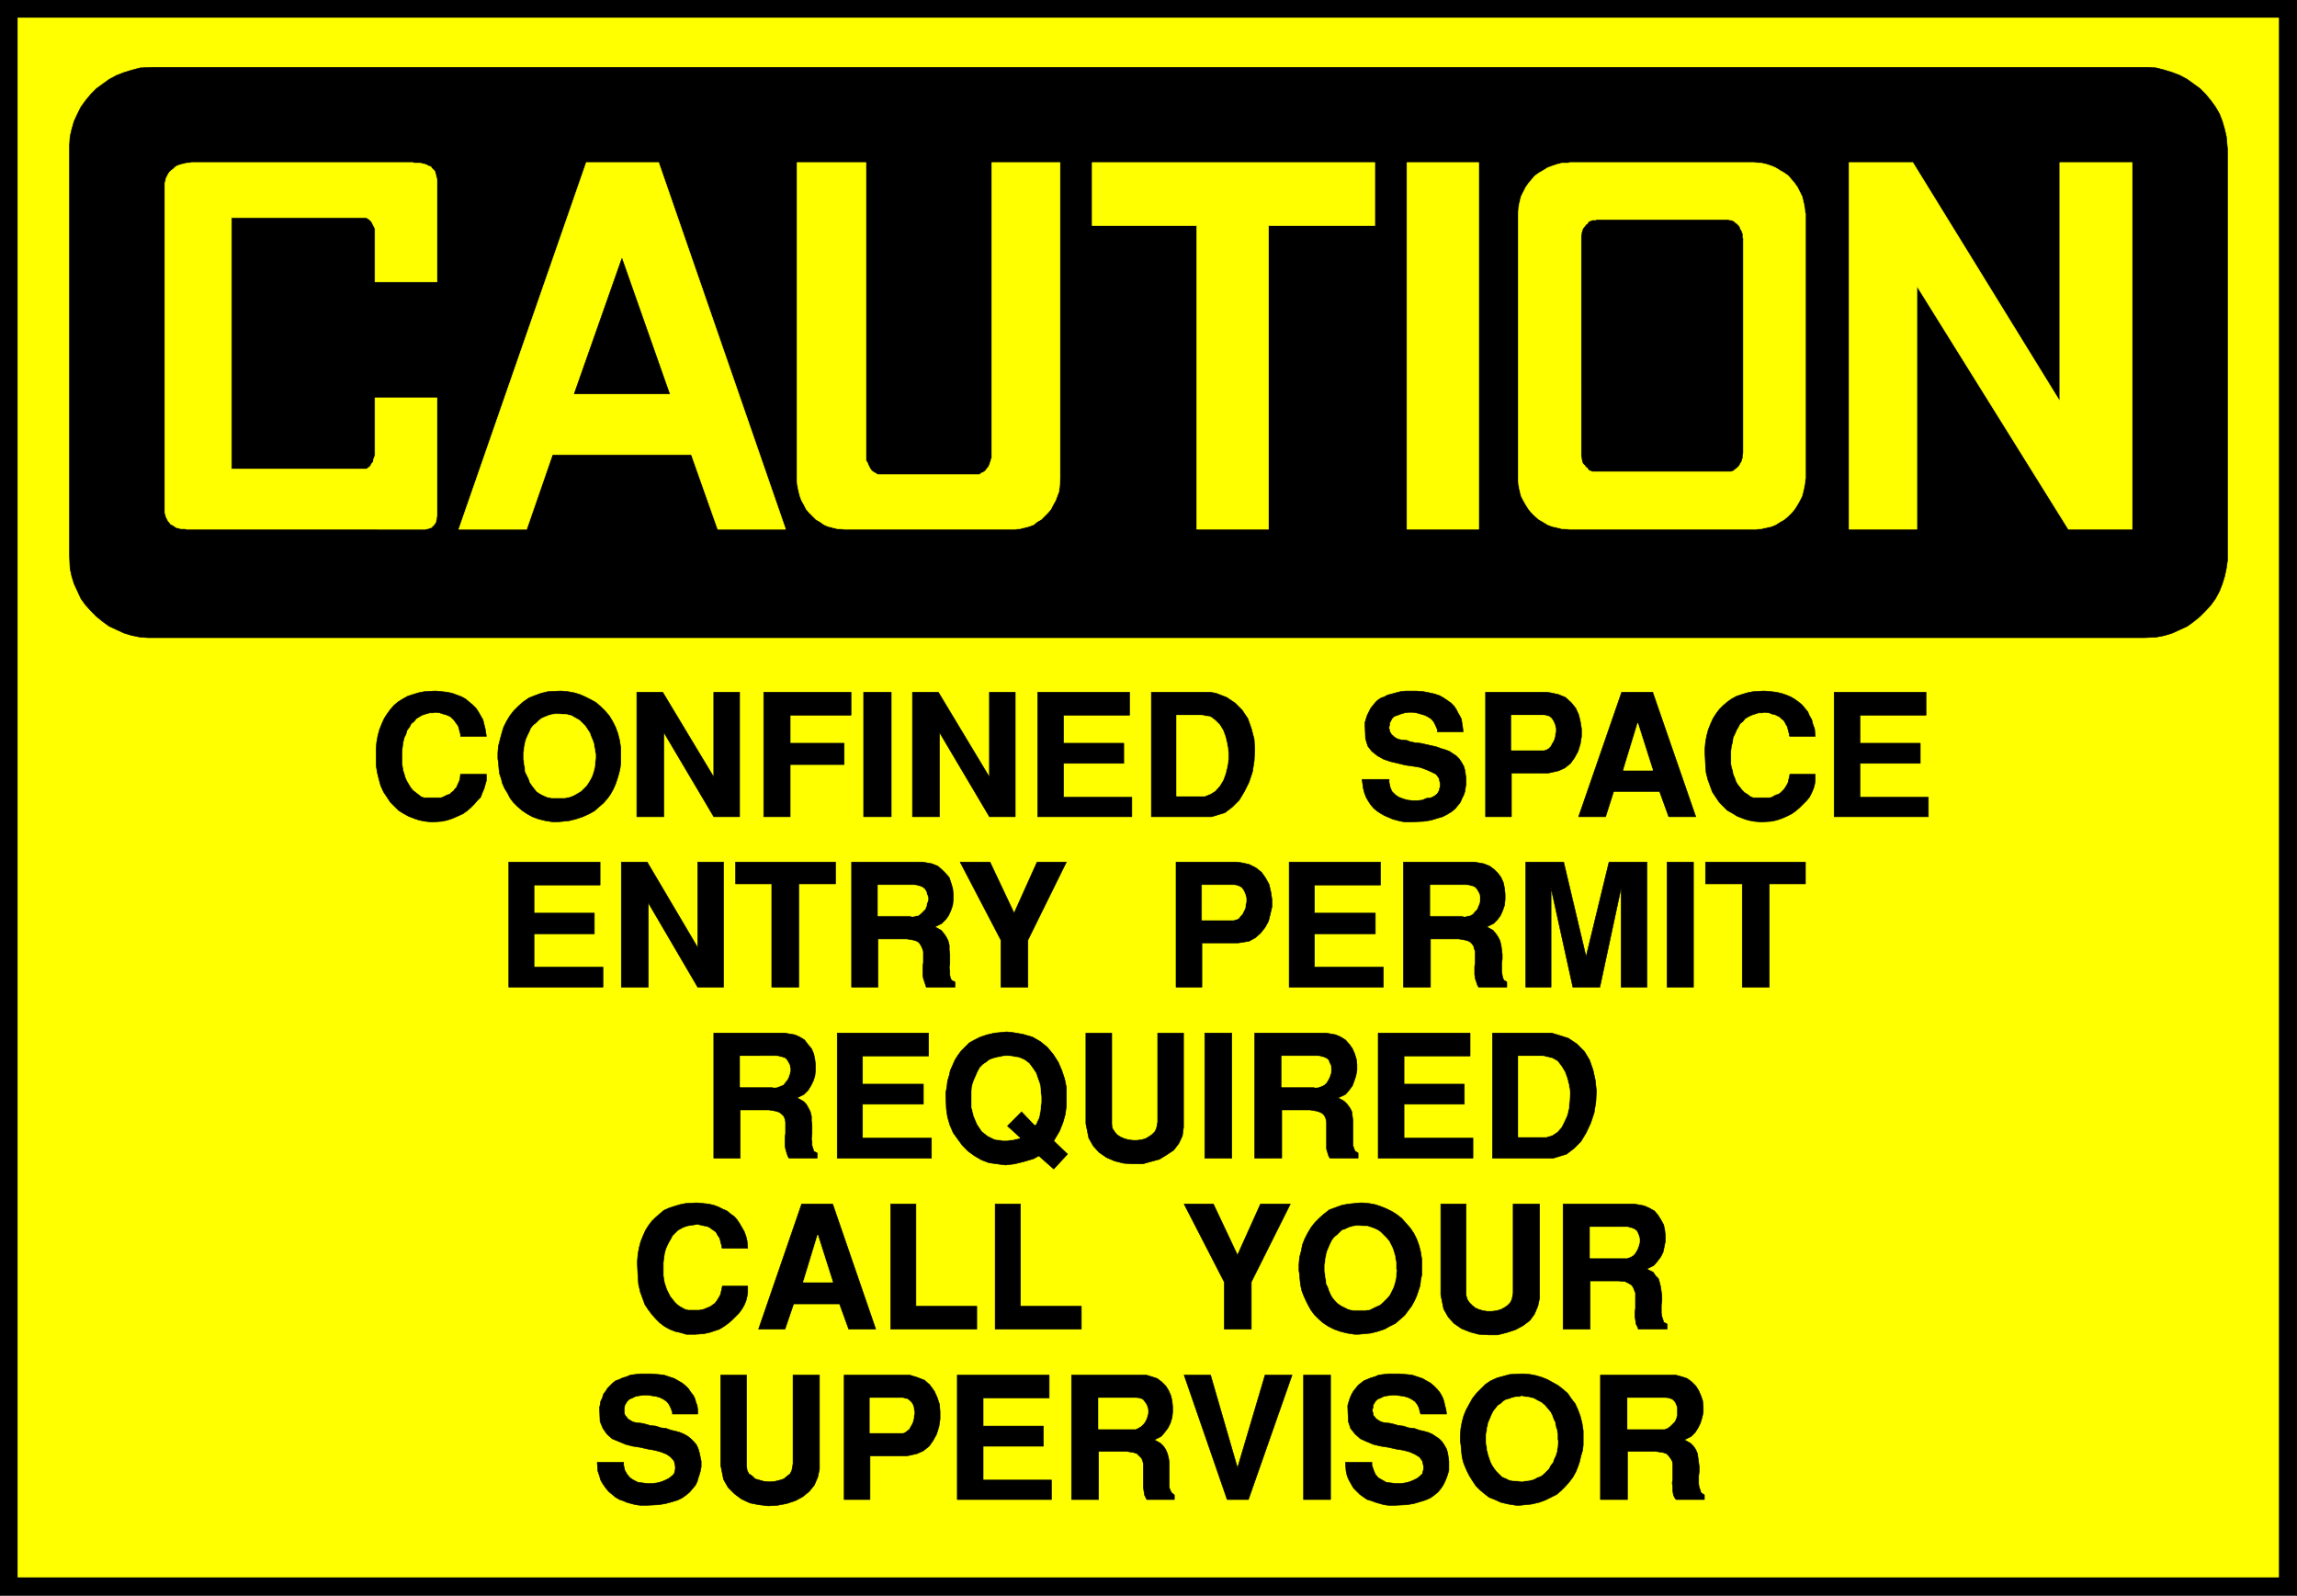 <svg width="3996.021" height="2776.042" viewBox="0 0 2997.016 2082.031" xmlns="http://www.w3.org/2000/svg"><rect x="0" y="0" width="2997.016" height="2082.031" fill="#808080" stroke="none"/><defs><clipPath id="a"><path d="M0 0h2998v2082.031H0Zm0 0"/></clipPath><clipPath id="b"><path d="M0 0h2997.016v2082.031H0Zm0 0"/></clipPath></defs><g clip-path="url(#a)"><path style="fill:#fff;fill-opacity:1;fill-rule:nonzero;stroke:none" d="M0 2083.008h2997.016V-2H0Zm0 0"/></g><g clip-path="url(#b)"><path style="fill:#fff;fill-opacity:1;fill-rule:evenodd;stroke:#fff;stroke-width:.19;stroke-linecap:square;stroke-linejoin:bevel;stroke-miterlimit:10;stroke-opacity:1" d="M0-.25h766.5V533H0Zm0 0" transform="matrix(3.91 0 0 -3.91 0 2082.03)"/><path style="fill:#000;fill-opacity:1;fill-rule:evenodd;stroke:#000;stroke-width:.19;stroke-linecap:square;stroke-linejoin:bevel;stroke-miterlimit:10;stroke-opacity:1" d="M0 533h766.5V-.25H0Zm0 0" transform="matrix(3.91 0 0 -3.91 0 2082.03)"/></g><path style="fill:#ff0;fill-opacity:1;fill-rule:evenodd;stroke:#ff0;stroke-width:.19;stroke-linecap:square;stroke-linejoin:bevel;stroke-miterlimit:10;stroke-opacity:1" d="M5.94 526.49h754.43V6.26H5.94Zm0 0" transform="matrix(3.91 0 0 -3.91 0 2082.03)"/><path style="fill:#000;fill-opacity:1;fill-rule:evenodd;stroke:#000;stroke-width:.19;stroke-linecap:square;stroke-linejoin:bevel;stroke-miterlimit:10;stroke-opacity:1" d="M50.97 510.02h665.9l2.68-.19 2.88-.76 2.49-.77 2.49-.96 2.49-1.34 2.11-1.53 2.11-1.53 1.91-1.92 1.73-2.1 1.53-2.11 1.34-2.3.96-2.49.77-2.68.57-2.48.38-4.22V345.55l-.38-2.68-.57-2.68-.77-2.49-.96-2.49-1.34-2.49-1.53-2.11-1.73-1.91-1.91-1.92-2.11-1.72-2.11-1.53-2.49-1.15-2.49-1.15-2.49-.76-2.88-.58-4.02-.19H49.44l-2.68.19-2.88.58-2.49.76-2.49 1.15-2.49 1.15-2.11 1.53-2.11 1.72-1.91 1.92-1.73 1.91-1.53 2.11-1.15 2.49-1.15 2.49-.77 2.49-.57 2.68-.19 4.21v136.9l.19 2.88.57 2.48.77 2.68 1.15 2.49 1.15 2.3 1.53 2.11 1.73 2.1 1.91 1.92 2.11 1.53 2.11 1.53 2.49 1.34 2.49.96 2.49.77 2.88.76zm0 0" transform="matrix(3.91 0 0 -3.91 0 2082.03)"/><path style="fill:#ff0;fill-opacity:1;fill-rule:evenodd;stroke:#ff0;stroke-width:.19;stroke-linecap:square;stroke-linejoin:bevel;stroke-miterlimit:10;stroke-opacity:1" d="M639.64 437.07v-81.18h-22.61v122.35h21.27l49.06-79.65v79.65h24.14V355.89h-21.27zm-170.16 41.17h23.95V355.89h-23.95Zm-105.01 0h94.28v-21.06H423.3V355.89h-23.95v101.29h-34.88zm-133.75-97.46h-46.38l-8.62-24.89h-22.61l42.54 122.35h24.14l42.35-122.35h-22.61zm-109.04 79.08H77.22v-83.87h45.04l.38.19.19.2.38.19.39.38.19.38.19.39.38.38.2.38v.38l.19.58.19.57.19.39v19.33h20.7v-39.25l-.2-.76v-.58l-.19-.76-.19-.39-.38-.57-.38-.38-.58-.58-.57-.19-.58-.19-.77-.19H62.28l-.77.19h-1.15l-.76.19-.77.19-.58.39-.57.38-.77.38-.38.58-.38.38-.39.76-.38.77-.19.77-.19.76v109.52l.19.77.19.96.38.76.39.77.38.57.57.58.77.57.58.58.57.38.96.38.77.19.76.2.96.19 1.53.19h73.78l.57-.19h1.73l.96-.19.76-.2.58-.19.57-.38.77-.19.38-.58.39-.38.57-.57.19-.58.19-.76.19-.77.2-.96v-33.89h-20.7v17.81l-.19.38-.19.39-.19.38-.2.38-.19.38-.19.39-.19.19-.38.38-.2.19-.38.19-.19.2-.38.19zm0 0" transform="matrix(3.91 0 0 -3.91 0 2082.03)"/><path style="fill:#000;fill-opacity:1;fill-rule:evenodd;stroke:#000;stroke-width:.19;stroke-linecap:square;stroke-linejoin:bevel;stroke-miterlimit:10;stroke-opacity:1" d="m207.53 446.26-15.91-45.18h31.81zm0 0" transform="matrix(3.91 0 0 -3.91 0 2082.03)"/><path style="fill:#ff0;fill-opacity:1;fill-rule:evenodd;stroke:#ff0;stroke-width:.19;stroke-linecap:square;stroke-linejoin:bevel;stroke-miterlimit:10;stroke-opacity:1" d="M523.9 355.89h62.09l1.72.19 1.73.38 1.72.39 1.34.57 1.54.96 1.34.76 1.34 1.15 1.15 1.15.96 1.15.96 1.53.76 1.34.77 1.53.38 1.53.39 1.73.38 2.68v88.27l-.19.76-.19 1.73-.39 1.72-.38 1.53-.77 1.53-.76 1.54-.96 1.34-.96 1.14-1.15 1.34-1.34.96-1.34.77-1.54.96-1.34.57-1.72.57-1.73.39-2.49.19H523.9l-.96-.19h-1.72l-1.53-.39-1.73-.57-1.53-.57-1.53-.96-1.35-.77-1.34-.96-1.15-1.34-.95-1.14-.96-1.34-.77-1.54-.77-1.53-.38-1.53-.38-1.72-.19-2.49v-89.23l.19-1.72.38-1.73.38-1.53.77-1.53.77-1.34.96-1.53.95-1.15 1.15-1.15 1.34-1.15 1.35-.76 1.53-.96 1.53-.57 1.73-.39 1.53-.38zM288.97 478.24h-22.99V371.97l.19-1.72.38-1.73.38-1.53.58-1.53.76-1.34.77-1.53.96-1.15 2.3-2.3 1.34-.76 1.34-.96 1.34-.57 1.54-.39 1.53-.38 2.49-.19h56.91l1.54.19 1.53.38 1.53.39 1.53.57 1.15.96 1.35.76 2.3 2.3.95 1.15.77 1.53.77 1.34.57 1.53.58 1.53.19 1.73.19 2.68v105.31h-22.8v-98.42l-.2-.76-.19-.58-.19-.57-.19-.58-.38-.76-.39-.39-.38-.57-.38-.38-.58-.39-.57-.19-.39-.38-.57-.19h-33.34l-.58.19-.57.38-.39.19-.57.39-.38.38-.39.57-.19.39-.38.76-.19.58-.39.57-.19.58zm0 0" transform="matrix(3.91 0 0 -3.91 0 2082.03)"/><path style="fill:#000;fill-opacity:1;fill-rule:evenodd;stroke:#000;stroke-width:.19;stroke-linecap:square;stroke-linejoin:bevel;stroke-miterlimit:10;stroke-opacity:1" d="M532.91 375.23h44.65l.57.19.39.19.38.38.57.39.39.38.38.38.19.38.19.39.39.57.19.77.19.38v.77l.19.95v71.61l-.19.2v1.34l-.19.38-.19.57-.39.58-.19.57-.19.39-.38.38-.39.38-.57.38-.38.39-.39.19-.57.19h-.39l-.76.19h-43.5l-.38-.19h-1.15l-.39-.19-.57-.19-.39-.39-.19-.38-.57-.38-.19-.38-.39-.39-.38-.57-.19-.58-.19-.57v-.38l-.19-.77V380.4l.19-.77v-.38l.19-.77.19-.57.38-.39.39-.38.19-.38.57-.38.19-.39.39-.38.57-.19.39-.19zm1.15-343.12v41.55h25.1l2.11-.58 1.72-.57 1.54-1.15 1.34-1.34.96-1.53.76-1.73.58-1.72.19-1.91v-1.92l-.38-1.72-.58-1.92-.76-1.53-.96-1.53-1.34-1.34-2.3-1.15.76-.38 1.34-.77.96-.96.77-1.14.57-1.34.2-1.54.19-1.34.19-1.53v-1.53l-.19-1.53v-2.68l.19-1.15.38-.96.19-.76 1.15-.77v-1.53h-9.39l-.38.38-.57 1.15-.2 1.34v1.15l-.19 1.53.19 1.15v5.17l-.19.96-.57.95-.58.77-.76.77-1.15.38-2.5.38h-9.38V32.11Zm-46.57 18.38-.19.96v2.1l.19 2.3.39 2.11.57 2.1.77 1.92 1.15 2.1.96 1.73 1.34 1.72 1.53 1.53 1.53 1.53 1.73 1.15 2.11.96 2.1.57 2.11.58 3.83.19h.96l2.11-.19 1.92-.38 1.91-.58 1.92-.76 1.72-.96 1.73-.96 1.72-1.34 1.54-1.34 1.15-1.72 1.34-1.73.96-2.1.76-2.11.58-2.3.38-2.49V50.3l-.19-1.73-.58-1.91-.38-1.72-.57-1.73-.77-1.91-.96-1.73-1.15-1.53-1.34-1.53-1.34-1.34-1.53-1.34-1.92-.96-1.92-.95-2.11-.77-2.49-.57-3.83-.39h-1.34l-2.49.39-2.49.57-2.11.96-1.92.76-1.72 1.34-1.34 1.15-1.34 1.34-1.15 1.73-.96 1.53-.77 1.53-.76 1.72-.58 1.53-.38 1.73-.19 1.72zm-38.51-5.94h8.81v-.95l.58-1.73.57-1.34.96-1.15 1.34-.76 1.34-.77 1.54-.19 1.53-.19h1.72l1.54.19 1.53.38 1.34.58 1.15.57.96.77.77.76.38 1.54v.95l-.38 1.73-.96 1.34-1.54.95-1.72.77-2.11.57-2.49.39-2.49.57-2.49.38-2.49.58-2.3.96-2.11.95-1.73 1.54-1.53 1.91-.76 2.3-.2 4.78v.58l.39 1.34.38 1.15.58 1.34.57.96.77.95.76.96.96.77.96.76.96.39 1.34.57 1.34.38 1.34.58 1.53.19 1.73.19h3.64l2.3-.19 1.92-.19 1.72-.58 1.73-.57 1.34-.77 1.34-.76 1.15-.96.96-.96.95-1.15.58-.95.57-1.15.39-1.34.19-.96.38-1.34.19-1.53h-8.62l-.19.57-.38 1.53-.58 1.15-.77.96-1.15.77-1.15.57-1.34.38-1.34.19-1.34.2h-1.34l-1.53-.2-1.15-.19-1.15-.57-.96-.38-.77-.77-.57-.96-.19-.19v-.96l-.2-.38v-.96l.2-.38v-.57l.19-.39.38-.38.38-.58.58-.38.57-.38.77-.38.96-.2 1.72-.19.96-.19 1.92-.57 1.72-.19 1.73-.58 1.91-.19 1.54-.57 1.72-.39 1.34-.38 1.34-.57 1.15-.77 1.15-.77.96-.95.77-1.15.76-1.34.39-1.34.38-2.68v-3.07l-.38-1.34-.39-1.15-.57-1.34-.58-1.15-.76-1.14-.96-1.15-1.15-.96-1.34-.96-1.73-.76-1.91-.58-1.92-.57-2.3-.39-4.02-.19h-2.11l-1.53.19-1.35.39-1.34.38-1.53.57-1.34.39-1.15.76-1.34.96-2.11 2.11-.77 1.34-.76 1.34-.58 1.34-.38 1.72zm-13.99-12.44v41.55H444V32.11Zm-25.49 0-14.37 41.55h8.82l9-31.02 9.2 31.02h9.01l-14.57-41.55Zm-51.93 0v41.55h24.91l1.92-.58 1.72-.57 1.54-1.15 1.34-1.34.96-1.53.76-1.73.39-1.72.19-1.91v-1.92l-.19-1.72-.58-1.92-.76-1.53-1.15-1.53-1.15-1.34-2.3-1.15.76-.38 1.34-.77.96-.96.77-1.14.57-1.34.39-1.54.19-1.34v-8.42l.38-.96.38-.76.96-.77v-1.53h-9.19l-.2.38-.57 1.15-.19 1.34-.19 1.15v7.85l-.2.96-.38.95-.77.77-.76.77-1.15.38-2.3.38h-9.39V32.11Zm-38.13 0v41.55h30.66V66h-22.04v-9.38h20.12v-6.71h-20.12V38.62h22.81v-6.51zm-37.75 0v41.55h21.84l2.5-.77 2.49-.96 1.72-1.53 1.53-2.1.96-2.11.77-2.3.19-2.49v-2.49l-.38-2.49-.77-2.48-1.15-2.11-1.34-1.92-1.92-1.53-2.1-.95-3.45-.77h-12.27V32.11Zm-41.2 11.49v30.06h8.62V43.4l.19-1.53.58-1.15 1.15-.76.96-.96 1.34-.38 1.34-.39 1.53-.19h1.34l1.35.19 1.53.39 1.15.38 1.15.96.96.76.57 1.15.38 2.11v29.68h8.82v-31.4l-.58-2.69-1.15-2.68-1.72-2.1-2.11-1.73-2.49-1.34-2.87-.95-3.07-.58-3.07-.19-3.25.38-2.88.58-2.87 1.34-2.3 1.72-2.11 2.11-1.53 2.68zm-41.2.95h8.81v-.95l.39-1.73.76-1.34.96-1.15 1.15-.76 1.54-.77 1.53-.19 1.53-.19h1.73l1.53.19 1.53.38 1.34.58 1.15.57.96.77.77.76.38 1.54v.95l-.38 1.73-1.15 1.34-1.34.95-1.92.77-2.11.57-2.3.39-2.49.57-2.49.38-2.3.58-2.3.96-2.3.95-1.72 1.54-1.34 1.91-.96 2.3-.19 4.78.19.58.19 1.34.57 1.15.39 1.34.76.96.58.95.96.96.76.77.96.76 1.15.39 1.15.57 1.34.38 1.34.58 1.54.19 1.72.19h3.64l2.3-.19 1.92-.19 1.72-.58 1.73-.57 1.34-.77 1.34-.76 1.15-.96.96-.96.76-1.15.77-.95.58-1.15.38-1.34.38-.96.19-1.34v-1.53h-8.43v.57l-.57 1.53-.58 1.15-.76.96-1.15.77-1.15.57-1.34.38-1.35.19-1.34.2h-1.53l-1.34-.2-1.15-.19-1.15-.57-.96-.38-.77-.77-.57-.96-.19-.19v-.38l-.19-.58v-1.72l.19-.57.19-.39.38-.38.39-.58.57-.38.58-.38.76-.38.96-.2 1.73-.19.95-.19 1.92-.57 1.92-.19 1.72-.58 1.72-.19 1.54-.57 1.72-.39 1.34-.38 1.35-.57 1.34-.77.95-.77.96-.95.96-1.15.58-1.34.38-1.34.57-2.68v-1.92l-.19-1.15-.38-1.34-.38-1.15-.39-1.34-.57-1.15-.96-1.14-.96-1.15-1.15-.96-1.34-.96-1.53-.76-1.92-.58-2.11-.57-2.3-.39-3.83-.19h-2.3l-1.53.19-1.53.39-1.35.38-1.34.57-1.15.39-1.34.76-2.3 1.92-.96 1.15-.95 1.34-.77 1.34-.38 1.34-.58 1.72zM521.6 88.97v41.75h23.76l1.15-.2 2.11-.38 1.73-.76 1.72-.96 1.15-1.34.96-1.53.96-1.73.38-1.72.19-1.92v-1.91l-.38-1.91-.38-1.73-.77-1.53-1.15-1.53-1.15-1.34-2.3-1.15.58-.38 1.53-.77.76-1.15.96-.96.39-1.34.38-1.53.19-1.53.19-1.34v-1.72l-.19-1.34v-2.68l.19-1.15.39-1.15.19-.77 1.15-.57v-1.73h-9.58l-.2.58-.57 1.15-.19 1.34-.19 1.34v1.34l.19 1.15v5.17l-.39.95-.38.96-.57.77-.96.57-1.15.58-2.3.19h-9.39V88.97Zm-40.81 11.49v30.26h8.43v-30.45l.38-1.34.77-1.15.96-.95.95-.77 1.35-.58 1.34-.38 1.34-.19h1.53l1.53.19 1.35.38 1.15.58 1.15.77.95.95.58 1.15.38 2.11v29.68h8.82V99.31l-.58-2.68-1.15-2.68-1.53-2.1-2.3-1.73-2.49-1.34-2.88-.95-3.06-.77h-3.07l-3.26.19-2.87.77-2.87 1.15-2.5 1.72-1.91 2.11-1.53 2.68zm-47.14 6.9-.19 1.14v2.11l.19 2.3.57 2.11.39 2.1.76 1.92.96 1.91 1.15 1.92 1.34 1.72 1.53 1.53 1.54 1.34 1.72 1.34 2.11.77 2.11.76 2.11.39 3.83.38h1.15l1.91-.19 2.11-.39 1.73-.57 1.91-.77 1.92-.95 1.53-.96 1.73-1.34 1.34-1.53 1.53-1.73 1.15-1.72.96-1.91.77-2.11.57-2.3.38-2.49v-4.98l-.38-1.72-.19-1.91-.58-1.73-.57-1.72-.77-1.72-.96-1.73-1.15-1.53-1.15-1.53-1.53-1.34-1.53-1.34-1.92-.96-1.72-.96-2.3-.76-2.3-.58-4.03-.38h-1.34l-2.49.38-2.3.58-2.11.76-1.91.96-1.73 1.15-1.53 1.34-1.34 1.34-1.15 1.53-.96 1.73-.76 1.53-.77 1.72-.58 1.53-.38 1.73-.19 1.53zm-25.11-18.39v15.71l-13.41 26.04h9.77l8.05-17.05 7.67 17.05h9.96l-13.03-26.04V88.97Zm-76.45 0v41.75h8.43V96.63h20.31v-7.66zm-34.88 0v41.75h8.43V96.63h20.31v-7.66zm-44.07 0 14.37 41.75h10.35l14.37-41.75h-9.01l-3.06 8.43h-15.33l-2.88-8.43zm-40.44 21.45v1.34l.2 2.3.38 2.1.57 2.11.77 1.91.77 1.73.95 1.53 1.15 1.53 1.35 1.34 1.34 1.15 1.34 1.15 1.72.77 1.73.57 1.91.57 1.92.39 3.26.19h.76l1.92-.19 1.73-.19 1.72-.39 1.53-.57 1.54-.77 1.34-.57 1.15-.96 1.34-.96.96-1.15.76-1.14.77-1.34.77-1.34.57-1.54.38-1.53.2-2.49h-8.44l-.19.19v.58l-.19.57-.19.77-.19.76-.19.58-.39.57-.38.58-.38.76-.77.58-.58.38-.76.58-.77.38-.96.19-.95.19-1.54.38-.76-.19-1.35-.19-1.14-.19-1.15-.38-1.15-.58-.96-.57-.77-.77-.96-.96-.57-1.14-.58-.96-.57-1.15-.58-1.34-.38-1.53-.19-1.34-.19-1.53v-4.41l.19-1.15.19-1.15.38-1.14.39-1.15.57-1.15.58-1.15.76-.96.77-.96.77-.76.76-.58.96-.57 1.15-.58.96-.19h3.64l.96.19.76.2.77.38.58.19.76.38.77.58.57.38.58.77.38.57.58.96.38.76.19.96.38 1.73h8.44v-2.11l-.2-1.34-.38-1.53-.57-1.34-.77-1.34-.96-1.34-2.3-2.3-1.34-1.15-1.34-.96-1.53-.96-1.73-.57-1.72-.57-1.92-.39-2.68-.19h-3.07l-1.91.58-1.73.38-1.92.76-1.72.96-1.53 1.15-1.34 1.34-1.35 1.53-1.15 1.53-1.15 1.73-.76 2.1-.77 2.11-.57 2.49-.19 2.49zm305.65 35.61h-20.32v41.74h19.74l1.92-.57 3.64-1.15 2.87-1.91 2.49-2.49 1.73-2.87 1.15-3.26.76-3.45.39-3.63-.19-3.64-.58-3.64-1.15-3.45-1.53-3.25-1.73-2.87-2.3-2.3-2.49-1.92zm-58.45 0v41.74h30.66v-7.65h-22.04v-9.39h20.12v-6.7h-20.12v-11.29h23v-6.71zm-41.2 0v41.74h23.76l1.15-.19 2.11-.38 1.72-.77 1.54-.95 1.34-1.53.96-1.35.76-1.72.58-1.91.19-1.73v-1.91l-.38-1.92-.58-1.72-.57-1.53-1.15-1.53-1.15-1.34-2.49-1.15.76-.38 1.34-.77.96-.96.96-1.34.58-1.15.19-1.53.19-1.53v-8.23l.38-1.15.38-.77.96-.57v-1.73h-9.39l-.38.58-.38 1.15-.39 1.34v9l-.19.95-.38.96-.58.77-.95.57-1.15.38-2.3.39h-9.39v-16.09zm-16.67 0v41.74h9.01v-41.74zm-39.67 11.49v30.25h8.63v-30.44l.19-1.34.76-1.15.77-.96 1.15-.76 1.34-.58 1.34-.38 1.54-.19h1.34l1.53.19 1.34.38.96.58 1.15.76.96.96.57 1.15.39 2.11v29.67h8.62v-31.4l-.38-2.87-1.15-2.49-1.73-2.3-2.3-1.53-2.49-1.53-2.87-.77-2.69-.76h-3.25l-3.07.19-3.07.77-2.68 1.15-2.49 1.72-1.92 2.1-1.53 2.69zm-46.75 9.58v.76l.38 1.92.19 1.91.58 1.92.38 1.72.77 1.72.76 1.73.96 1.53 1.15 1.53 1.34 1.34 1.34 1.34 1.73.96 1.91.95 2.3.77 2.49.57 4.03.39 1.91-.19 3.45-.58 3.26-.96 2.68-1.53 2.3-1.91 1.92-2.3 1.72-2.68 1.15-2.68.96-2.87.58-2.88v-6.12l-.39-2.87-.76-2.69-1.15-2.87-1.92-3.25 4.6-4.41-4.6-4.97-4.98 4.4-1.73-.96-3.25-.96-3.07-.76-3.06-.38-2.88.38-2.68.38-2.49.96-2.3 1.34-2.11 1.53-1.92 1.92-1.53 2.1-1.53 2.11-1.15 2.68-.77 2.68-.38 2.68zm-36.22-21.07v41.74h30.47v-7.65h-22.04v-9.39h20.31v-6.7h-20.31v-11.29h23v-6.71zm-41.2 0v41.74h23.76l.96-.19 2.3-.38 1.72-.77 1.54-.95 1.15-1.53 1.15-1.35.76-1.72.39-1.91.19-1.73v-1.91l-.19-1.92-.58-1.72-.77-1.53-.95-1.53-1.35-1.34-2.29-1.15.76-.38 1.34-.77.96-.96.77-1.34.57-1.15.39-1.53v-1.53l.19-1.34v-3.06l-.19-1.54.19-1.15v-1.14l.38-1.15.19-.77 1.15-.57v-1.73h-9.39l-.38.58-.38 1.15-.39 1.34-.19 1.15v2.68l.19 1.34v3.83l-.19.95-.38.96-.77.77-.76.57-1.15.38-2.3.39H247v-16.09zm343.2 57.06v34.47h-12.26v7.27h33.34v-7.27H590.4v-34.47zm-25.1 0v41.74h8.81v-41.74zm-47.14 0v41.74h12.64l7.48-31.59 7.66 31.59h12.65v-41.74h-8.62v33.13l-7.09-33.13h-9.01l-7.28 33.13v-33.13zm-40.82 0v41.74h23.76l.96-.19 2.11-.38 1.92-.77 1.53-1.15 1.34-1.34.96-1.34.76-1.72.39-1.91.19-1.92v-1.72l-.19-1.92-.58-1.72-.76-1.72-.96-1.34-1.34-1.34-2.3-1.15.76-.39 1.34-.76.96-1.15.77-1.15.57-1.15.39-1.53.19-1.53.19-1.53v-1.54l-.19-1.53v-2.49l.19-1.34.19-.95.39-.77.95-.57v-1.73h-9.39l-.38.58-.38 1.15-.39 1.14-.19 1.34v2.69l.19 1.34v3.63l-.38 1.15-.19.77-.77.96-.76.57-1.15.38-2.3.39h-9.39v-16.09zm-38.13 0v41.74h30.47v-7.66h-22.04v-9.38h20.31v-6.89h-20.31v-11.11h22.99v-6.7zm-37.75 0v41.74h20.12l1.53-.19 2.68-.57 2.3-1.15 1.92-1.53 1.34-1.92 1.15-2.1.58-2.49.38-2.49v-2.49l-.58-2.49-.57-2.3-1.15-2.1-1.53-1.92-1.73-1.53-2.11-1.15-3.64-.57h-12.07v-14.75zm-58.45 0v15.7l-13.6 26.04h9.96l8.05-17.04 7.66 17.04h9.78l-12.84-26.04v-15.7zm-49.82 0v41.74h23.76l.96-.19 2.11-.38 1.91-.77 1.34-1.15 1.35-1.34 1.15-1.34.57-1.72.58-1.91.19-1.92v-1.72l-.19-1.92-.58-1.72-.77-1.72-.95-1.34-1.35-1.34-2.29-1.15.76-.39 1.34-.76.96-1.15.77-1.15.57-1.15.39-1.53v-1.53l.19-1.53v-3.07l-.19-1.34.19-1.15v-1.34l.19-.95.38-.77 1.15-.57v-1.73h-9.58l-.19.58-.38 1.15-.39 1.14-.19 1.34v2.69l.19 1.34v3.63l-.38 1.15-.38.77-.58.96-.76.57-1.15.38-2.3.39h-9.59v-16.09zm-26.64 0v34.47h-12.07v7.27h33.34v-7.27h-12.26v-34.47zm-50.2 0v41.74h8.62l16.86-28.53v28.53h8.63v-41.74h-8.63l-16.48 28.15v-28.15zm-37.56 0v41.74h30.47v-7.66h-22.04v-9.38h20.12v-6.89h-20.12v-11.11h23v-6.7zm442.27 56.87v41.55h30.66v-7.66h-22.04v-9.38h20.12v-6.7h-20.12v-11.3h22.81v-6.51zm-43.12 21.44v1.15l.2 2.3.38 2.11.57 2.1.77 1.92.77 1.72.96 1.53 1.15 1.54 1.34 1.34 1.34 1.14 1.34.96 1.72.96 1.73.57 1.91.58 1.92.38 3.26.19h.77l2.1-.19 1.54-.19 1.72-.38 1.73-.58 1.34-.57 1.34-.77 1.34-.96 1.15-.95 1.92-2.3.57-1.34.77-1.34.38-1.53.57-1.53.2-2.49h-8.43l-.2.19v.57l-.19.58-.19.76-.19.77-.19.57-.39.58-.38.76-.38.58-.77.57-.57.58-.77.38-.77.38-.96.19-.95.39-1.73.19-.57-.19h-1.34l-1.15-.39-1.15-.38-1.15-.57-.96-.58-.77-.96-.96-.76-.57-1.15-.58-.96-.57-1.34-.58-1.15-.19-1.53-.38-1.34-.19-1.72v-4.21l.19-1.15.38-1.15.19-1.15.58-1.34.38-1.15.58-.96.76-.96.77-.95.77-.77.95-.57.96-.77.96-.38h5.56l.76.19.58.38.77.39.76.19.77.57.57.58.58.57.38.57.58.96.38.77.19.96.39 1.72h8.43v-2.11l-.2-1.34-.38-1.34-.57-1.34-.77-1.53-.96-1.15-2.3-2.3-1.34-1.15-1.34-.95-1.53-.77-1.73-.76-1.72-.58-1.73-.38-2.87-.19h-.96l-2.11.19-1.91.38-1.73.58-1.91.76-1.54.96-1.72.96-2.68 2.68-2.3 3.44-1.54 4.22-.57 2.29-.19 2.49zm-42.15-21.44 14.37 41.55h10.35l14.37-41.55h-9.01l-3.06 8.42h-15.33l-2.69-8.42zm-31.05 0v41.55h20.32l1.34-.19 2.68-.58 2.3-.95 1.92-1.73 1.53-1.91.96-2.11.57-2.3.39-2.48v-2.49l-.39-2.49-.76-2.49-1.15-2.11-1.35-1.91-1.91-1.53-2.11-.96-3.45-.77h-12.26v-14.55zm-41.2 12.45h9.01v-.96l.38-1.73.58-1.34 1.15-1.14 1.15-.77 1.53-.57 1.34-.39 1.73-.19h1.53l1.73.19 1.34.58 1.53.19 1.15.57.96.77.57.96.39 1.53v.96l-.39 1.72-.96 1.34-1.53.76-1.72.77-2.11.77-2.3.38-2.68.38-2.3.58-2.49.57-2.3.77-2.11 1.15-1.92 1.53-1.34 1.72-.77 2.49-.19 4.79v.57l.39 1.34.38 1.15.57 1.15.58 1.15.77.96.76.95.77.77 1.15.76 1.15.39.96.57 1.53.39 1.34.38 1.53.38 1.54.19h3.83l2.3-.19 1.91-.38 1.73-.38 1.72-.58 1.35-.77 1.14-.76 1.35-.96.95-.96.77-1.14.58-1.15.57-.96.58-1.15.19-1.34.19-1.15.19-1.72h-8.62v.76l-.58 1.34-.57 1.15-.77.96-1.15.77-1.15.57-1.34.38-1.34.39-1.34.19h-1.34l-1.35-.19-1.34-.39-.95-.38-1.15-.38-.77-.77-.58-1.15-.19-.19v-.76l-.19-.58v-.76l.19-.39v-.57l.39-.39.19-.57.38-.19.58-.58.57-.38.77-.38.95-.19 1.92-.19.96-.39 1.72-.38 1.92-.19 1.72-.38 1.73-.39 1.72-.38 1.54-.57 1.34-.39 1.53-.57 1.15-.77 1.15-.76.96-.96.77-1.15.76-1.34.39-1.34.38-2.68v-1.92l-.19-1.15-.19-1.34-.39-1.14-.57-1.15-.58-1.34-.76-.96-.96-1.15-1.15-.96-1.54-.95-1.53-.77-1.91-.57-1.92-.58-2.3-.38-4.02-.19h-2.3l-1.35.19-1.53.38-1.34.38-1.34.58-1.34.57-1.34.77-1.15.76-1.15.96-.96 1.15-.77 1.15-.76 1.34-.58 1.53-.38 1.53zm-50.2-12.45h-20.12v41.55h19.74l1.91-.38 3.45-1.34 2.88-1.92 2.29-2.3 1.92-2.87 1.15-3.25.96-3.64.19-3.45-.19-3.83-.58-3.64-1.15-3.44-1.53-3.07-1.72-2.87-2.3-2.3-2.49-1.91zm-58.06 0v41.55h30.66v-7.66h-22.04v-9.38h20.12v-6.7h-20.12v-11.3h22.8v-6.51zm-41.78 0v41.55h8.63l17.05-28.34v28.34h8.62v-41.55h-8.62l-16.67 28.15v-28.15zm-16.29 0v41.55h9.2v-41.55zm-33.34 0v41.55h29.13v-7.66h-20.31v-9.38h18.01v-7.09h-18.01v-17.42zm-42.35 0v41.55h8.63l17.05-28.34v28.34h8.62v-41.55h-8.62l-16.67 28.15v-28.15zm-46.18 18.19-.19 1.15v2.1l.19 2.11.58 2.3.57 2.1.58 1.92.95 1.91 1.15 1.92 1.34 1.72 1.54 1.53 1.53 1.34 1.92 1.34 1.91.77 2.11.77 2.3.57 3.83.19h.96l1.92-.19 2.1-.38 1.92-.58 1.73-.76 1.91-.96 1.73-.96 1.53-1.34 1.53-1.53 1.34-1.53 1.15-1.92.96-1.91.77-2.11.57-2.29.39-2.49v-4.98l-.2-1.72-.38-1.73-.57-1.91-.58-1.73-.76-1.72-.96-1.72-.96-1.34-1.34-1.53-1.54-1.35-1.53-1.34-1.72-.95-2.11-.96-2.3-.77-2.3-.57-3.83-.38h-1.54l-2.49.38-2.3.57-2.1.77-1.73.96-1.72 1.15-1.54 1.34-1.34 1.34-1.15 1.53-.76 1.53-.96 1.53-.77 1.73-.38 1.53-.58 1.72-.19 1.53zm-40.82 3.25v1.15l.2 2.3.38 2.11.57 2.1.77 1.92.77 1.72.96 1.53 1.14 1.54 1.15 1.34 1.35 1.14 1.53.96 1.72.96 1.73.57 1.91.58 1.92.38 3.26.19h.76l1.92-.19 1.73-.19 1.72-.38 1.53-.58 1.54-.57 1.34-.77 1.15-.96 1.15-.95 1.15-1.15.76-1.15.77-1.34.77-1.34.38-1.53.38-1.53.39-2.49h-8.63v.76l-.19.58-.19.76-.19.77-.19.57-.39.58-.57.76-.38.58-.58.57-.57.58-.77.38-.96.38-.77.19-1.15.39-1.53.19-.76-.19h-1.15l-1.35-.39-1.15-.38-.95-.57-.96-.58-.77-.96-.96-.76-.57-1.15-.77-.96-.38-1.34-.58-1.15-.38-1.53-.19-1.34-.19-1.72v-4.21l.38-2.3.38-1.15.39-1.34.57-1.15.58-.96.57-.96.77-.95.96-.77.76-.57.96-.77.96-.38h5.75l.57.19.77.38.77.39.76.19.58.57.76.58.39.57.57.57.39.96.38.77.38.96.19 1.72h8.63v-2.11l-.39-1.34-.38-1.34-.58-1.34-.57-1.53-1.15-1.15-.96-1.15-1.15-1.15-1.34-1.15-1.34-.95-1.72-.77-1.73-.76-1.72-.58-1.73-.38-2.68-.19h-1.15l-1.92.19-1.91.38-1.73.58-1.91.76-1.73.96-1.53.96-1.34 1.34-1.35 1.34-1.14 1.72-1.15 1.72-.96 2.11-.58 2.11-.57 2.29-.39 2.49zm0 0" transform="matrix(3.91 0 0 -3.91 0 2082.03)"/><path style="fill:#ff0;fill-opacity:1;fill-rule:evenodd;stroke:#ff0;stroke-width:.19;stroke-linecap:square;stroke-linejoin:bevel;stroke-miterlimit:10;stroke-opacity:1" d="M543.07 55.66h12.45l.96.38.77.58.76.76.77.77.38.76.38 1.15v2.87l-.38.96-.38.77-.77.76-.96.39-1.72.19h-12.26zm-47.14-2.11v-2.3l.19-1.34.19-1.34.38-1.53.39-1.15.38-1.15.57-1.14.77-1.15.77-.96.95-.96.77-.76 1.34-.58 1.15-.57 1.34-.19 2.49-.2h.58l1.34.2 1.34.19 1.15.38.96.57 1.15.39.96.76.96.96.76.77.58 1.15.76.95.39 1.15.57 1.15.39 1.34.19 1.34.19 2.11-.19.38v2.11l-.19 1.15-.39 1.14-.19 1.34-.57 1.15-.39 1.15-.57 1.15-1.92 2.3-1.15.96-1.15.57-1.34.77-1.53.38-2.69.38-.38-.19h-.96l-.95-.19-.77-.19-.96-.38-.96-.2-.96-.57-.76-.77-.96-.57-.77-.96-.76-.96-.58-1.14-.57-1.35-.58-1.34-.38-1.72zm-129.35 2.11h12.45l.77.38.96.58.77.76.57.77.38.76.39 1.15.19.96v.96l-.19.95-.39.96-.57.77-.58.76-.95.39-1.73.19h-12.07zm-76.27-1.34h10.73l.77.19.77.57.76.58.39.76.57.96.38.96.2 1.15.19 1.15v.95l-.19.96-.2.96-.57.96-.58.57-.76.58-1.73.38h-10.73zm240.3 58.4h12.46l.95.38.77.38.77.77.57.96.38.76.39 1.15.19.96v.96l-.19.95-.39.96-.38.77-.77.57-.95.38-1.54.39h-12.26zm-88.53-2.3v-2.11l.19-1.53.19-1.15.19-1.53.58-1.15.38-1.15.58-1.34.57-.95.96-1.15.77-.77 1.15-.76 1.15-.58 1.15-.57 1.53-.39h4.21l1.35.19 1.15.58 1.15.57.95.39.96.76.96.96.77.77.76.95.58 1.15.57 1.15.39 1.15.38 1.34.19 1.34.19 2.11-.19.38v2.11l-.19 1.14-.19 1.15-.39 1.34-.38 1.15-.57 1.15-.58 1.15-.96 1.15-1.91 1.91-1.15.77-1.34.57-1.73.58-2.68.19h-1.34l-.77-.19-.96-.19-.96-.39-.76-.38-1.15-.38-.77-.77-.77-.76-.95-.77-.77-.96-.57-1.15-.58-1.34-.57-1.34-.39-1.72zm-169.21 9.96-4.79-15.7h9.78zm233.79 32.74h9.39l1.91.57 1.73 1.15 1.34 1.53.96 1.92.95 2.1.58 2.49.38 4.98-.38 2.49-.58 2.3-.76 2.1-1.15 1.92-1.34 1.72-1.73.96-3.26.77h-8.04zm-78.95 16.66h10.73l.57-.2 1.15.2.96.38.77.38.76.77.58.96.38.76.39 1.15.19.77v1.14l-.19.96-.39.77-.38.96-.77.57-.96.38-1.72.39h-12.07Zm-103.48-5.75v-.96l.38-1.53.39-1.53.57-1.34.58-1.34.76-1.15.77-1.15.96-.76.95-.77 1.15-.57 1.15-.58 1.35-.19 1.34-.19h1.53l1.72.19 2.5.58-4.41 4.02 4.98 4.97 4.41-4.59.38.19.38.96.58 1.15.38 1.72.19 1.53.2 1.92v1.91l-.2 2.11-.19 1.91-.76 2.11-.58 1.72-1.15 1.72-1.15 1.54-1.53 1.15-1.73.76-3.44.58h-1.35l-.95-.2-1.92-.38-1.34-.38-.96-.38-.96-.77-1.15-.77-.96-.95-.76-1.34-.58-1.34-.76-1.73-.58-1.72-.19-2.3zM247 169.78h10.74l.57-.2 1.15.2.96.38.96.38.57.77.77.96.38.76.38 1.15.2.77v1.14l-.2.96-.38.77-.57.96-.58.57-1.15.38-1.72.39H247zm230.34 57.06h10.73l.57-.2.96.2.96.19.96.57.57.77.77.76.38.96.39.96.19.95v1.15l-.19.96-.39.77-.57.95-.58.58-.96.38-1.72.38h-12.07zm-76.27-1.35h10.54l.96.2.77.38.57.77.57.57.58 1.15.38.76.19 1.15.2 1.15v1.15l-.2.96-.38.96-.38.76-.58.77-.95.57-1.54.38h-10.73zm-108.08 1.35h10.93l.38-.2 1.15.2.96.19.76.57.77.77.77.76.38.96.19.96.39.95v1.15l-.39.96-.19.77-.57.95-.77.58-.96.38-1.72.38h-12.08zm253.52 64.33-4.79-15.7h9.78zm-42.15-9h10.73l.76.19.77.39.77.76.38.77.58.95.38.96.19 1.15.19.96v1.15l-.19.95-.38.96-.39.77-.57.76-.77.58-1.72.38h-10.73zm-111.72-15.32h9.39l1.92.77 1.53.96 1.53 1.72 1.15 1.91.77 2.11.57 2.3.39 2.49v2.49l-.39 2.49-.57 2.48-.77 2.11-1.15 1.92-1.53 1.53-1.53 1.15-3.26.57h-8.05zM174.76 281.4v-2.29l.19-1.34.2-1.34.19-1.54.57-1.14.58-1.15.38-1.15.77-1.15.76-.96.77-.96 1.15-.76 1.15-.58 1.34-.57 1.34-.19h4.22l1.34.19 1.15.38 1.15.58.96.57.95.58.96.95.77.77.77 1.15.57.96.58 1.14.38 1.15.38 1.34.19 1.34.2 2.11v1.34l-.2 1.15-.19 1.15-.19 1.15-.38 1.15-.58 1.34-.38 1.14-.77 1.15-.76 1.15-.96.96-.96.96-1.34.76-1.34.77-1.54.38-2.49.19h-1.53l-.77-.19-.95-.19-.96-.38-.96-.39-.77-.38-.96-.76-.76-.77-.96-.77-.77-.95-.57-1.34-.58-1.15-.57-1.34-.38-1.53zm0 0" transform="matrix(3.91 0 0 -3.91 0 2082.03)"/></svg>

